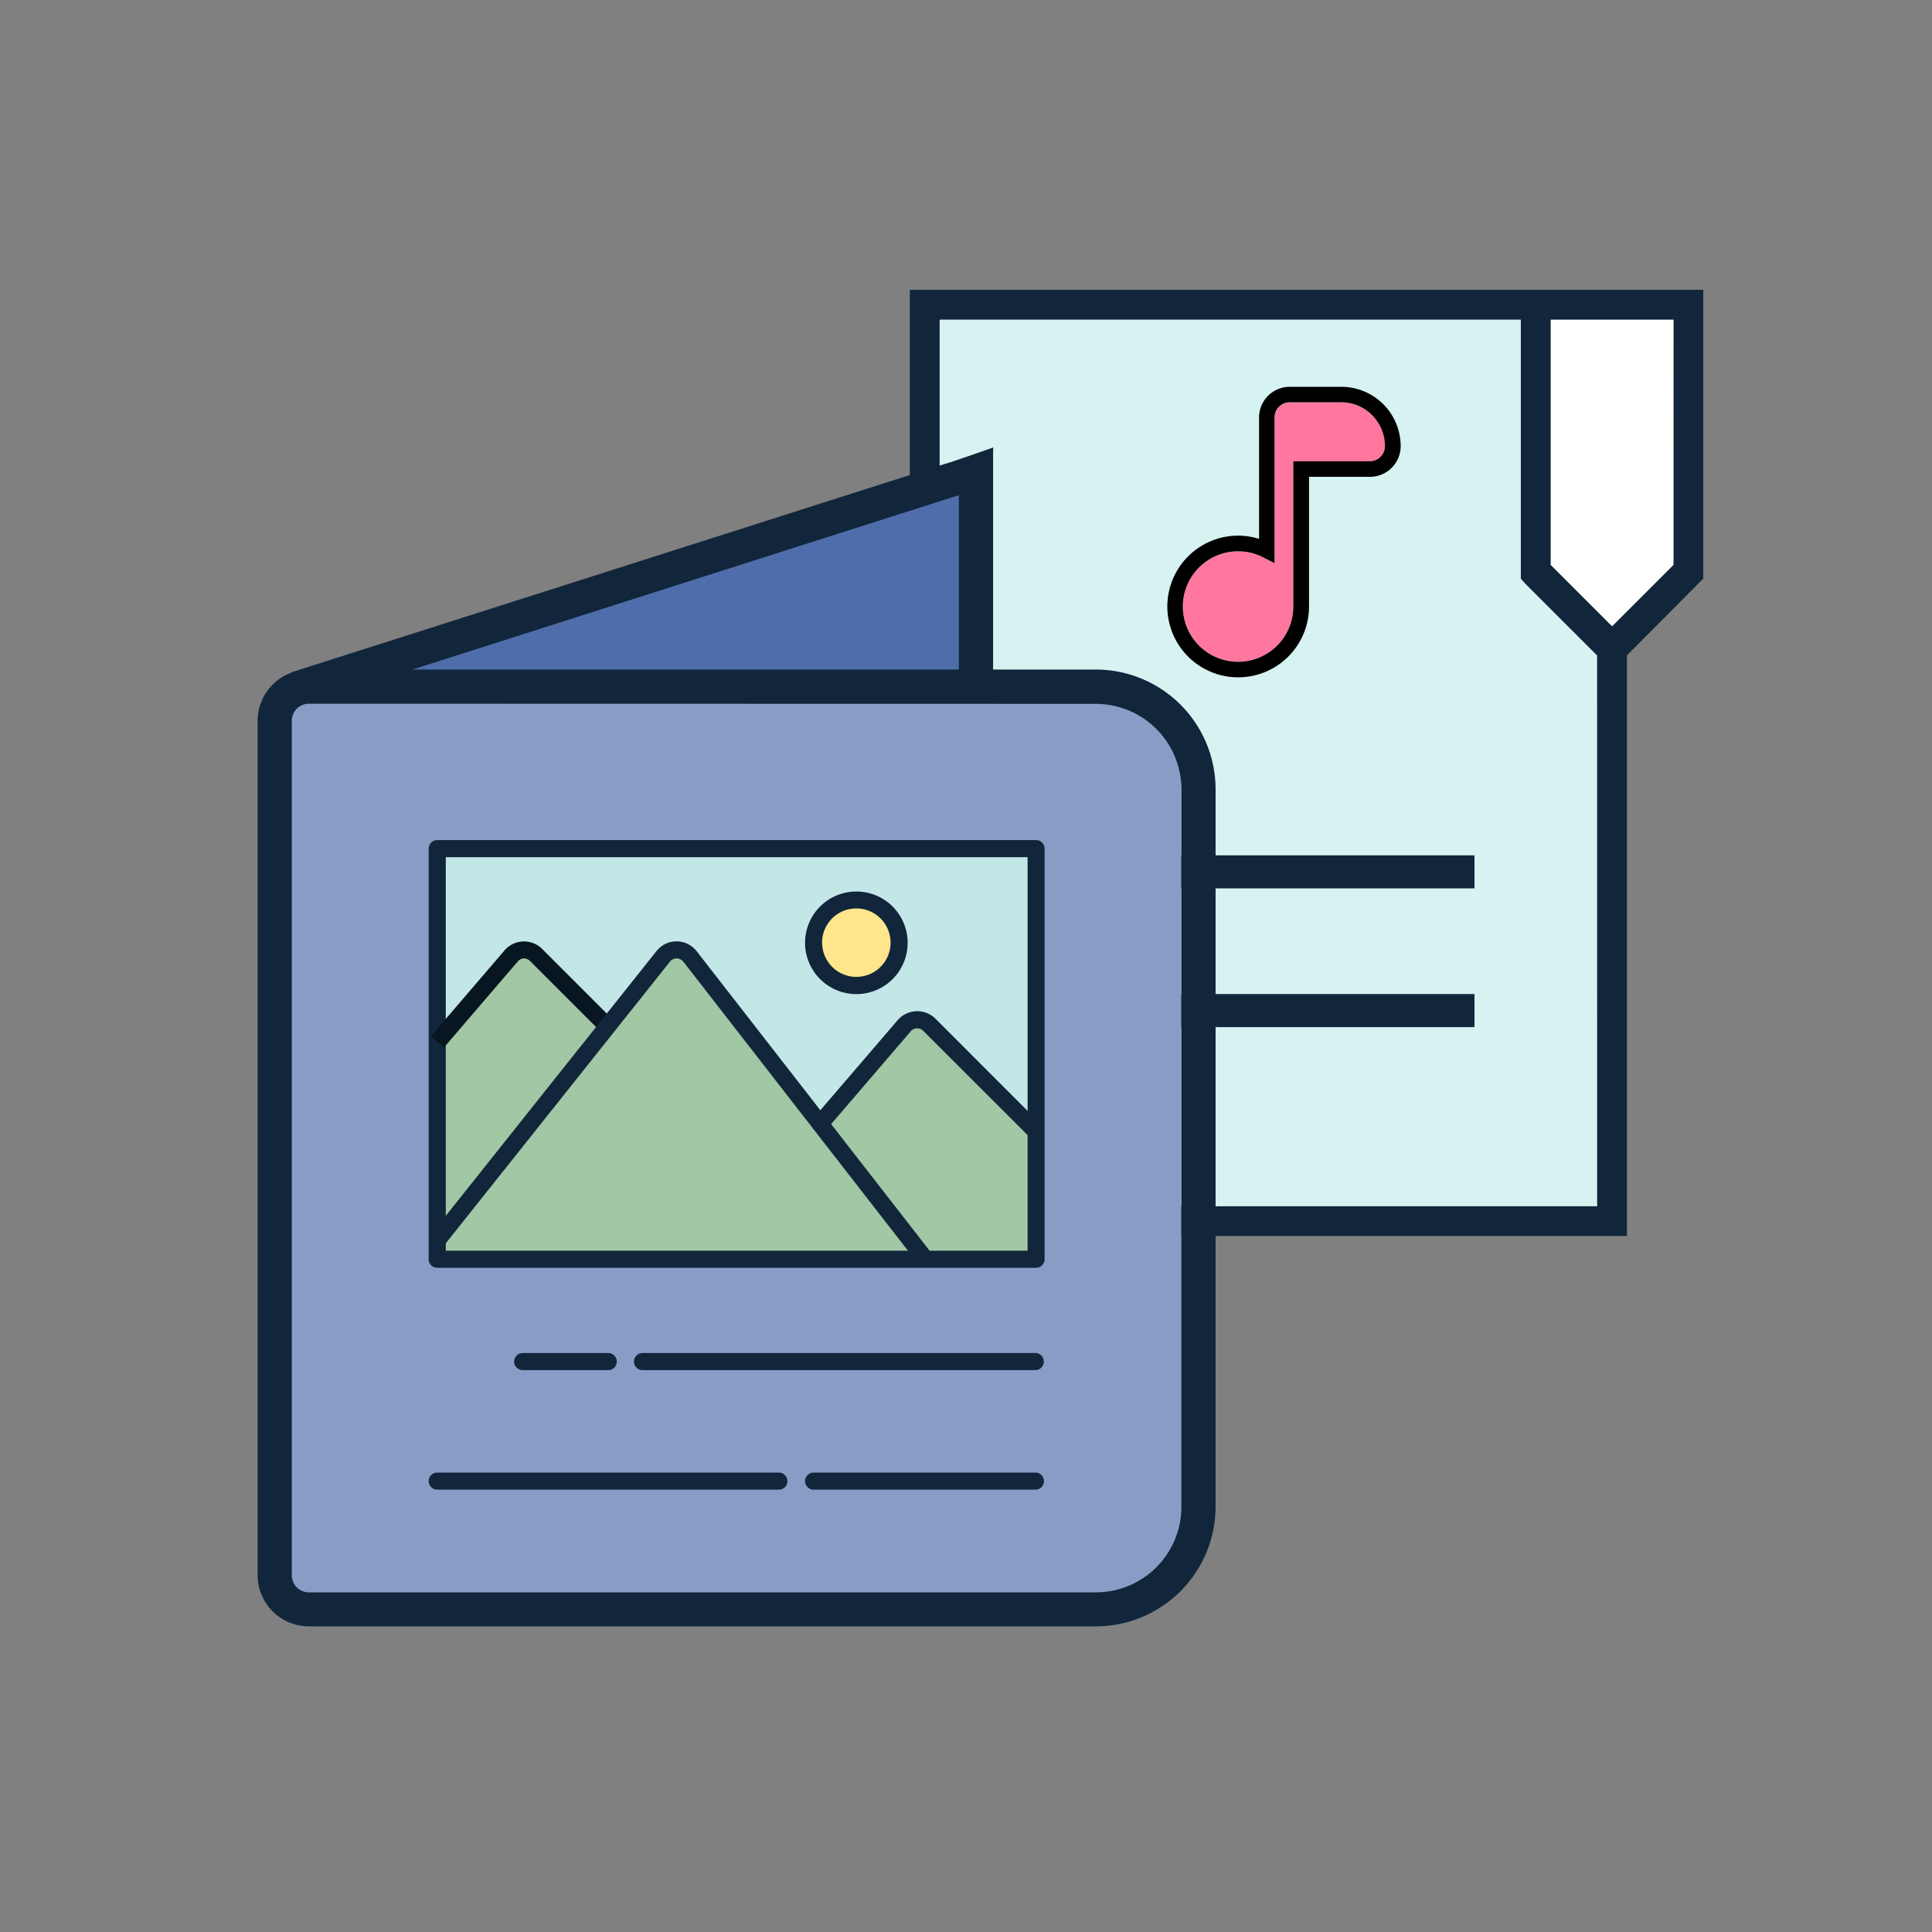 <svg xmlns="http://www.w3.org/2000/svg" xmlns:xlink="http://www.w3.org/1999/xlink" width="60" height="60" viewBox="0 0 60 60">
  <rect x="0" y="0" width="60" height="60" fill="#808080" stroke="none"/>
  <defs>
    <clipPath id="clip-Book_with_music_icon_-_Colour">
      <rect width="60" height="60"/>
    </clipPath>
  </defs>
  <g id="Book_with_music_icon_-_Colour" data-name="Book with music icon - Colour" clip-path="url(#clip-Book_with_music_icon_-_Colour)">
    <g id="Group_1" data-name="Group 1" transform="translate(0 -0.031)">
      <g id="Group_19749" data-name="Group 19749" transform="translate(28.256 9.031)">
        <path id="Path_147898" data-name="Path 147898" d="M52.2,9.986H49.567v7.622l.577.577.148.148.161.161.375.375.65.65.034-.034L52.2,18.8l.307-.307.161-.161.216-.216.508-.508V9.986H52.2Z" transform="translate(-29.669 -9.063)" fill="#fff"/>
        <path id="Path_147899" data-name="Path 147899" d="M49.624,19.693l-.148-.147-.684-.683-.669-.668-.015-.017-.132-.147V9.986H29.924v27.54H50.348V20.417l-.188-.188Z" transform="translate(-29.001 -9.063)" fill="#d6f2f1"/>
        <path id="Path_147900" data-name="Path 147900" d="M52.863,9.031H28.969V38.415h22.27V20.384l.257-.258.684-.688.684-.688.684-.688L53.61,18V9.031h-.747ZM50.316,37.493H29.892V9.954H47.944V18l.131.147.015.017.668.668.684.683.148.148.536.536.188.187Zm2.372-19.918-.508.508-.216.216-.161.161-.306.306-.684.684-.035.035-.649-.65-.375-.375-.161-.161-.148-.148-.577-.577V9.954h3.821Z" transform="translate(-28.969 -9.031)" fill="#11263b"/>
      </g>
      <rect id="Rectangle_6" data-name="Rectangle 6" width="15.901" height="1.026" transform="translate(29.89 26.594)" fill="#11263b"/>
      <rect id="Rectangle_7" data-name="Rectangle 7" width="15.901" height="1.027" transform="translate(29.89 30.902)" fill="#11263b"/>
      <path id="Path_1" data-name="Path 1" d="M30.191,15.138h-.019a1.347,1.347,0,0,1-.14.013.674.674,0,0,1-.107.012h0c-.042,0-.081.014-.126.012h0a1.569,1.569,0,0,1-.252-.023.016.016,0,0,0-.013.006c-.081.02-20.268,6.467-20.268,6.467l-.711,1V40.16H30.335V15.122C30.289,15.132,30.237,15.132,30.191,15.138Z" transform="translate(-0.019 -0.207)" fill="#4e6daa"/>
      <path id="Path_2" data-name="Path 2" d="M31.607,21.843V14.108l-1.063.58v7.065A1.628,1.628,0,0,1,31.607,21.843Z" transform="translate(-0.766 -0.173)" fill="#11263b"/>
      <path id="Path_3" data-name="Path 3" d="M29.418,14.6c-.065.016-6.9,2.2-20.3,6.472l.326,1.011c.2-.064,19.934-6.366,20.255-6.463A1.587,1.587,0,0,0,30.884,14.1C30.7,14.167,29.477,14.592,29.418,14.6Z" transform="translate(-0.038 -0.172)" fill="#11263b"/>
      <path id="Path_4" data-name="Path 4" d="M8,49.382V22.817a1.062,1.062,0,0,1,1.063-1.063H33.5a3.187,3.187,0,0,1,3.188,3.188h0V47.257A3.187,3.187,0,0,1,33.5,50.445H9.063A1.063,1.063,0,0,1,8,49.382Z" transform="translate(0 -0.432)" fill="#889dc6"/>
      <path id="Path_5" data-name="Path 5" d="M8,49.367V22.832A1.594,1.594,0,0,1,9.593,21.24h24.44a3.72,3.72,0,0,1,3.718,3.714V47.24a3.722,3.722,0,0,1-3.718,3.714H9.593A1.593,1.593,0,0,1,8,49.367ZM9.593,22.3a.533.533,0,0,0-.531.531V49.368a.531.531,0,0,0,.53.53H34.033a2.658,2.658,0,0,0,2.657-2.653V24.959a2.659,2.659,0,0,0-2.657-2.654Z" transform="translate(0 -0.415)" fill="#11263b"/>
      <rect id="Rectangle_1" data-name="Rectangle 1" width="18.595" height="12.75" transform="translate(13.578 26.386)" fill="#c3e6e7"/>
      <path id="Path_6" data-name="Path 6" d="M13.772,39.858h18.6v-3.97l-3.314-3.315a.532.532,0,0,0-.751,0c-.01.01-.019.019-.028.03l-2.632,3.073L21.624,30.5a.53.53,0,0,0-.745-.09h0a.529.529,0,0,0-.088.086l-1.729,2.174L16.84,30.448a.532.532,0,0,0-.751,0,.206.206,0,0,0-.028.03l-2.287,2.666Z" transform="translate(-0.196 -0.723)" fill="#a1c7a4"/>
      <path id="Path_7" data-name="Path 7" d="M13.5,39.74V26.989a.265.265,0,0,1,.263-.267h18.6a.265.265,0,0,1,.265.265h0V39.738a.267.267,0,0,1-.265.266h-18.6a.266.266,0,0,1-.266-.266ZM32.1,27.253H14.031v12.22H32.1Z" transform="translate(-0.187 -0.601)" fill="#11263b"/>
      <circle id="Ellipse_1" data-name="Ellipse 1" cx="1.328" cy="1.328" r="1.328" transform="translate(25.267 27.984)" fill="#ffe58c"/>
      <path id="Path_8" data-name="Path 8" d="M25.6,29.966a1.593,1.593,0,1,1,1.593,1.595A1.593,1.593,0,0,1,25.6,29.966Zm.53,0A1.063,1.063,0,1,0,27.191,28.9h0a1.062,1.062,0,0,0-1.063,1.063Z" transform="translate(-0.598 -0.657)" fill="#11263b"/>
      <path id="Path_9" data-name="Path 9" d="M29.278,32.832a.263.263,0,0,0-.373,0h0l-.014.015-2.633,3.069-.408-.346,2.636-3.07a.8.8,0,0,1,.58-.277.809.809,0,0,1,.593.233l3.311,3.313-.376.375Z" transform="translate(-0.607 -0.788)" fill="#11263b"/>
      <path id="Path_10" data-name="Path 10" d="M13.572,32.924l2.286-2.666a.8.8,0,0,1,1.123-.088l.045.043,2.222,2.222-.375.376-2.222-2.222a.271.271,0,0,0-.193-.082.263.263,0,0,0-.193.1l-2.287,2.666Z" transform="translate(-0.189 -0.712)" fill="#081622"/>
      <path id="Path_11" data-name="Path 11" d="M21.41,30.608a.269.269,0,0,0-.208-.1h0a.263.263,0,0,0-.207.1l-7.02,8.82-.416-.331,7.019-8.819a.791.791,0,0,1,.622-.3h0a.789.789,0,0,1,.624.306L29.1,39.638l-.419.326Z" transform="translate(-0.189 -0.712)" fill="#11263b"/>
      <path id="Path_12-2" data-name="Path 12-2" d="M20.1,43.479a.265.265,0,0,1,.264-.266H32.585a.266.266,0,0,1,0,.53H20.363a.265.265,0,0,1-.265-.265Z" transform="translate(-0.411 -1.162)" fill="#11263b"/>
      <path id="Path_13-2" data-name="Path 13-2" d="M25.6,47.321a.266.266,0,0,1,.266-.266H32.77a.266.266,0,0,1,0,.531H25.863A.267.267,0,0,1,25.6,47.321Z" transform="translate(-0.598 -1.292)" fill="#11263b"/>
      <path id="Path_14-2" data-name="Path 14-2" d="M13.5,47.321a.266.266,0,0,1,.266-.266H24.392a.266.266,0,0,1,0,.531H13.766A.266.266,0,0,1,13.5,47.321Z" transform="translate(-0.187 -1.292)" fill="#11263b"/>
      <path id="Path_15-2" data-name="Path 15-2" d="M16.249,43.479a.265.265,0,0,1,.264-.266h2.657a.266.266,0,0,1,.032.53h-2.69a.265.265,0,0,1-.265-.265Z" transform="translate(-0.28 -1.162)" fill="#11263b"/>
      <g id="Group_19750" data-name="Group 19750" transform="translate(36.252 12.043)">
        <path id="Path_147901" data-name="Path 147901" d="M42.665,12.649h-1.6a.47.47,0,0,0-.47.47v4.524l-.352-.18a1.688,1.688,0,0,0-.78-.188,1.716,1.716,0,1,0,1.716,1.716V14.479h2.377a.47.47,0,0,0,.469-.469A1.361,1.361,0,0,0,42.665,12.649Z" transform="translate(-37.263 -12.166)" fill="#ff779e"/>
        <path id="Path_147902" data-name="Path 147902" d="M42.648,12.149h-1.6a.955.955,0,0,0-.953.953v3.77a2.173,2.173,0,0,0-.648-.1,2.2,2.2,0,1,0,2.2,2.2V14.945h1.894a.953.953,0,0,0,.952-.952A1.845,1.845,0,0,0,42.648,12.149Zm.89,2.313H41.16v4.512a1.716,1.716,0,1,1-1.716-1.716,1.688,1.688,0,0,1,.78.188l.352.18V13.1a.47.47,0,0,1,.47-.47h1.6a1.361,1.361,0,0,1,1.359,1.36A.47.47,0,0,1,43.538,14.462Z" transform="translate(-37.246 -12.149)"/>
      </g>
    </g>
  </g>
</svg>
